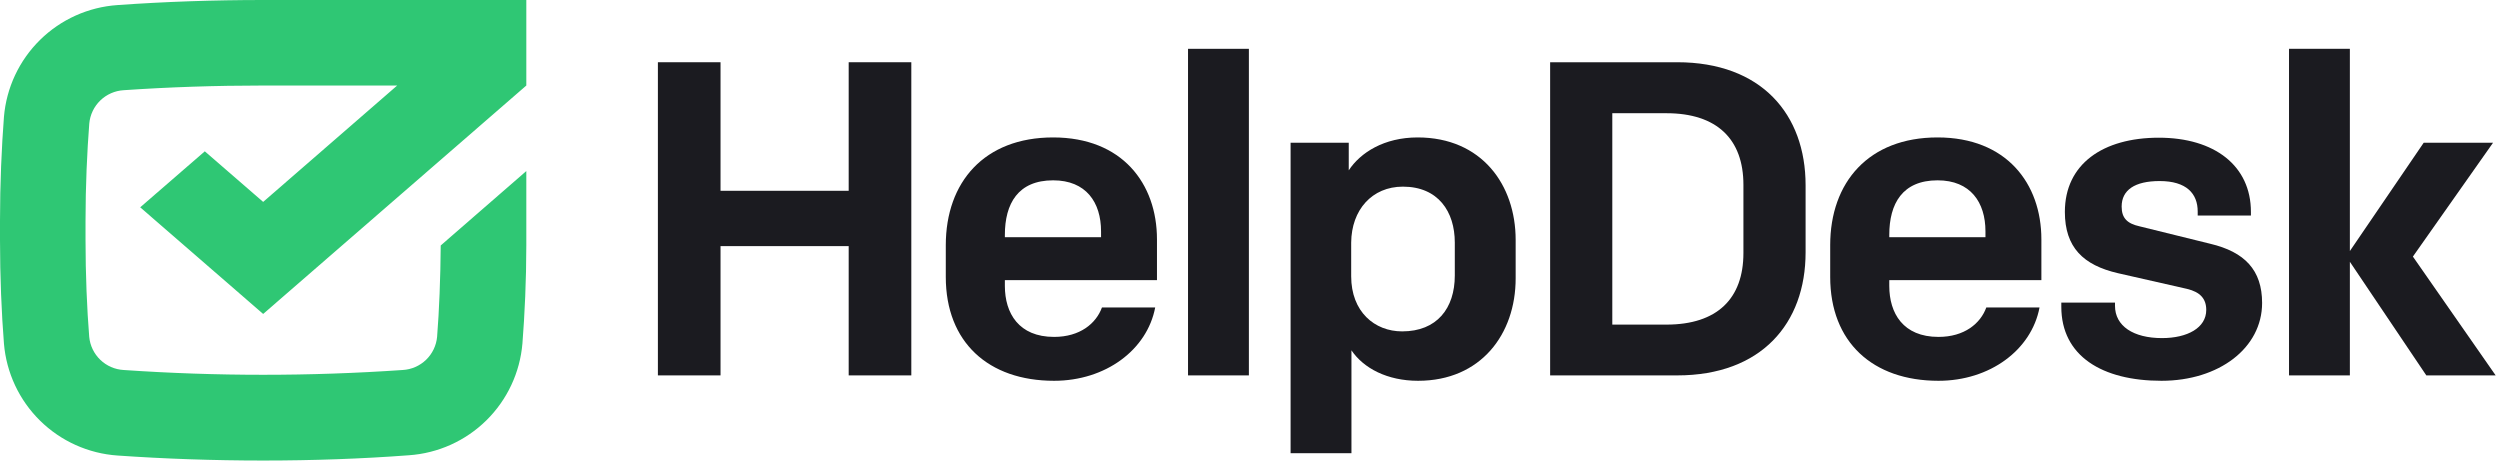 <svg width="380" height="70" viewBox="0 0 380 70" fill="none" xmlns="http://www.w3.org/2000/svg">
<path d="M100 57.06H109.52V37.41H129V57.06H138.52V9.46H129V29H109.52V9.46H100V57.06Z" fill="#1B1B20"/>
<path d="M160.22 57.88C168.04 57.88 174.36 53.19 175.59 46.73H167.5C166.61 49.17 164.16 51.21 160.22 51.21C154.85 51.21 152.74 47.61 152.74 43.46V42.58H175.86V36.39C175.86 27.89 170.56 20.89 160.08 20.89C149.6 20.89 143.76 27.69 143.76 37.27V42.1C143.76 52 150.22 57.88 160.22 57.88ZM152.74 35.71C152.74 30.95 154.74 27.41 160.08 27.41C165.08 27.41 167.36 30.75 167.36 35.17V36.05H152.74V35.71Z" fill="#1B1B20"/>
<path d="M180.58 57.06H189.83V7.42H180.58V57.06Z" fill="#1B1B20"/>
<path d="M215.48 20.89C210.38 20.89 206.78 23.2 205.01 25.89V21.7H196.17V68.89H205.42V53.25C207.26 55.97 210.86 57.88 215.55 57.88C225.07 57.88 230.38 50.81 230.38 42.31V36.46C230.38 28.09 225.21 20.89 215.48 20.89ZM213.24 28.37C218.61 28.37 221.13 32.17 221.13 36.87V41.87C221.13 46.87 218.41 50.37 213.13 50.37C208.92 50.37 205.38 47.37 205.38 42V36.87C205.42 31.9 208.55 28.37 213.24 28.37Z" fill="#1B1B20"/>
<path d="M235.62 9.46V57.06H254.93C267.72 57.06 274.45 49.17 274.45 38.36V28.16C274.45 17.35 267.72 9.46 254.93 9.46H235.62ZM265 38.46C265 45.4 261 49.34 253.3 49.34H245.07V17.21H253.3C260.98 17.21 265 21.16 265 28.09V38.46Z" fill="#1B1B20"/>
<path d="M294.65 57.88C302.47 57.88 308.79 53.19 310.01 46.73H301.92C301.04 49.17 298.59 51.21 294.65 51.21C289.27 51.21 287.17 47.61 287.17 43.46V42.58H310.29V36.39C310.29 27.89 304.98 20.89 294.51 20.89C284.04 20.89 278.19 27.69 278.19 37.27V42.1C278.19 52 284.65 57.88 294.65 57.88ZM287.17 35.71C287.17 30.95 289.17 27.41 294.51 27.41C299.51 27.41 301.79 30.75 301.79 35.17V36.05H287.17V35.71Z" fill="#1B1B20"/>
<path d="M328.54 57.88C337.31 57.88 343.84 52.88 343.84 46.05C343.84 41.05 341.19 38.29 335.95 37.05L325.21 34.4C323.37 33.99 322.49 33.18 322.49 31.4C322.49 28.88 324.49 27.52 328.27 27.52C332.35 27.52 334.05 29.43 334.05 32.15V32.76H342.14V32.21C342.14 25.21 336.63 20.93 328.14 20.93C319.65 20.93 313.86 24.93 313.86 32.21C313.86 37.59 316.65 40.31 321.95 41.53L332.43 43.91C334.43 44.39 335.35 45.41 335.35 47.11C335.35 49.83 332.49 51.39 328.62 51.39C324.27 51.39 321.48 49.55 321.48 46.49V46H313.32V46.61C313.31 54.14 319.56 57.88 328.54 57.88Z" fill="#1B1B20"/>
<path d="M347.93 57.06H357.18V39.79L368.8 57.06H379.34L366.76 39L378.94 21.7H368.4L357.18 38.16V7.42H347.93V57.06Z" fill="#1B1B20"/>
<path d="M40 30.69L60.37 13H40C32.79 13 25.62 13.24 18.8 13.71C17.467 13.788 16.206 14.342 15.247 15.27C14.287 16.199 13.692 17.44 13.57 18.77C13.24 23 13 28.28 13 33.54V36.46C13 41.72 13.22 46.97 13.56 51.19C13.683 52.52 14.279 53.762 15.241 54.689C16.203 55.616 17.466 56.166 18.8 56.24C32.92 57.21 47.09 57.21 61.21 56.24C62.543 56.166 63.804 55.615 64.765 54.688C65.725 53.761 66.32 52.519 66.44 51.19C66.76 47.19 66.95 42.28 66.99 37.31L80 26C80 26 80 33.8 80 36.43V37.28C80 42.59 79.75 47.87 79.41 52.2C79.038 56.628 77.093 60.777 73.927 63.895C70.761 67.014 66.583 68.895 62.15 69.2C55 69.74 47.5 70 40 70C32.5 70 25 69.74 17.87 69.24C13.433 68.937 9.252 67.055 6.084 63.935C2.915 60.814 0.97 56.662 0.6 52.23C0.24 47.67 0 42.06 0 36.46V33.54C0 27.93 0.25 22.32 0.6 17.76C0.972 13.331 2.919 9.182 6.087 6.066C9.256 2.949 13.436 1.07 17.87 0.77C25 0.26 32.49 0 40 0H80V13L40 47.72L21.31 31.51L31.13 23L40 30.69Z" fill="#2FC774"/>
</svg>
